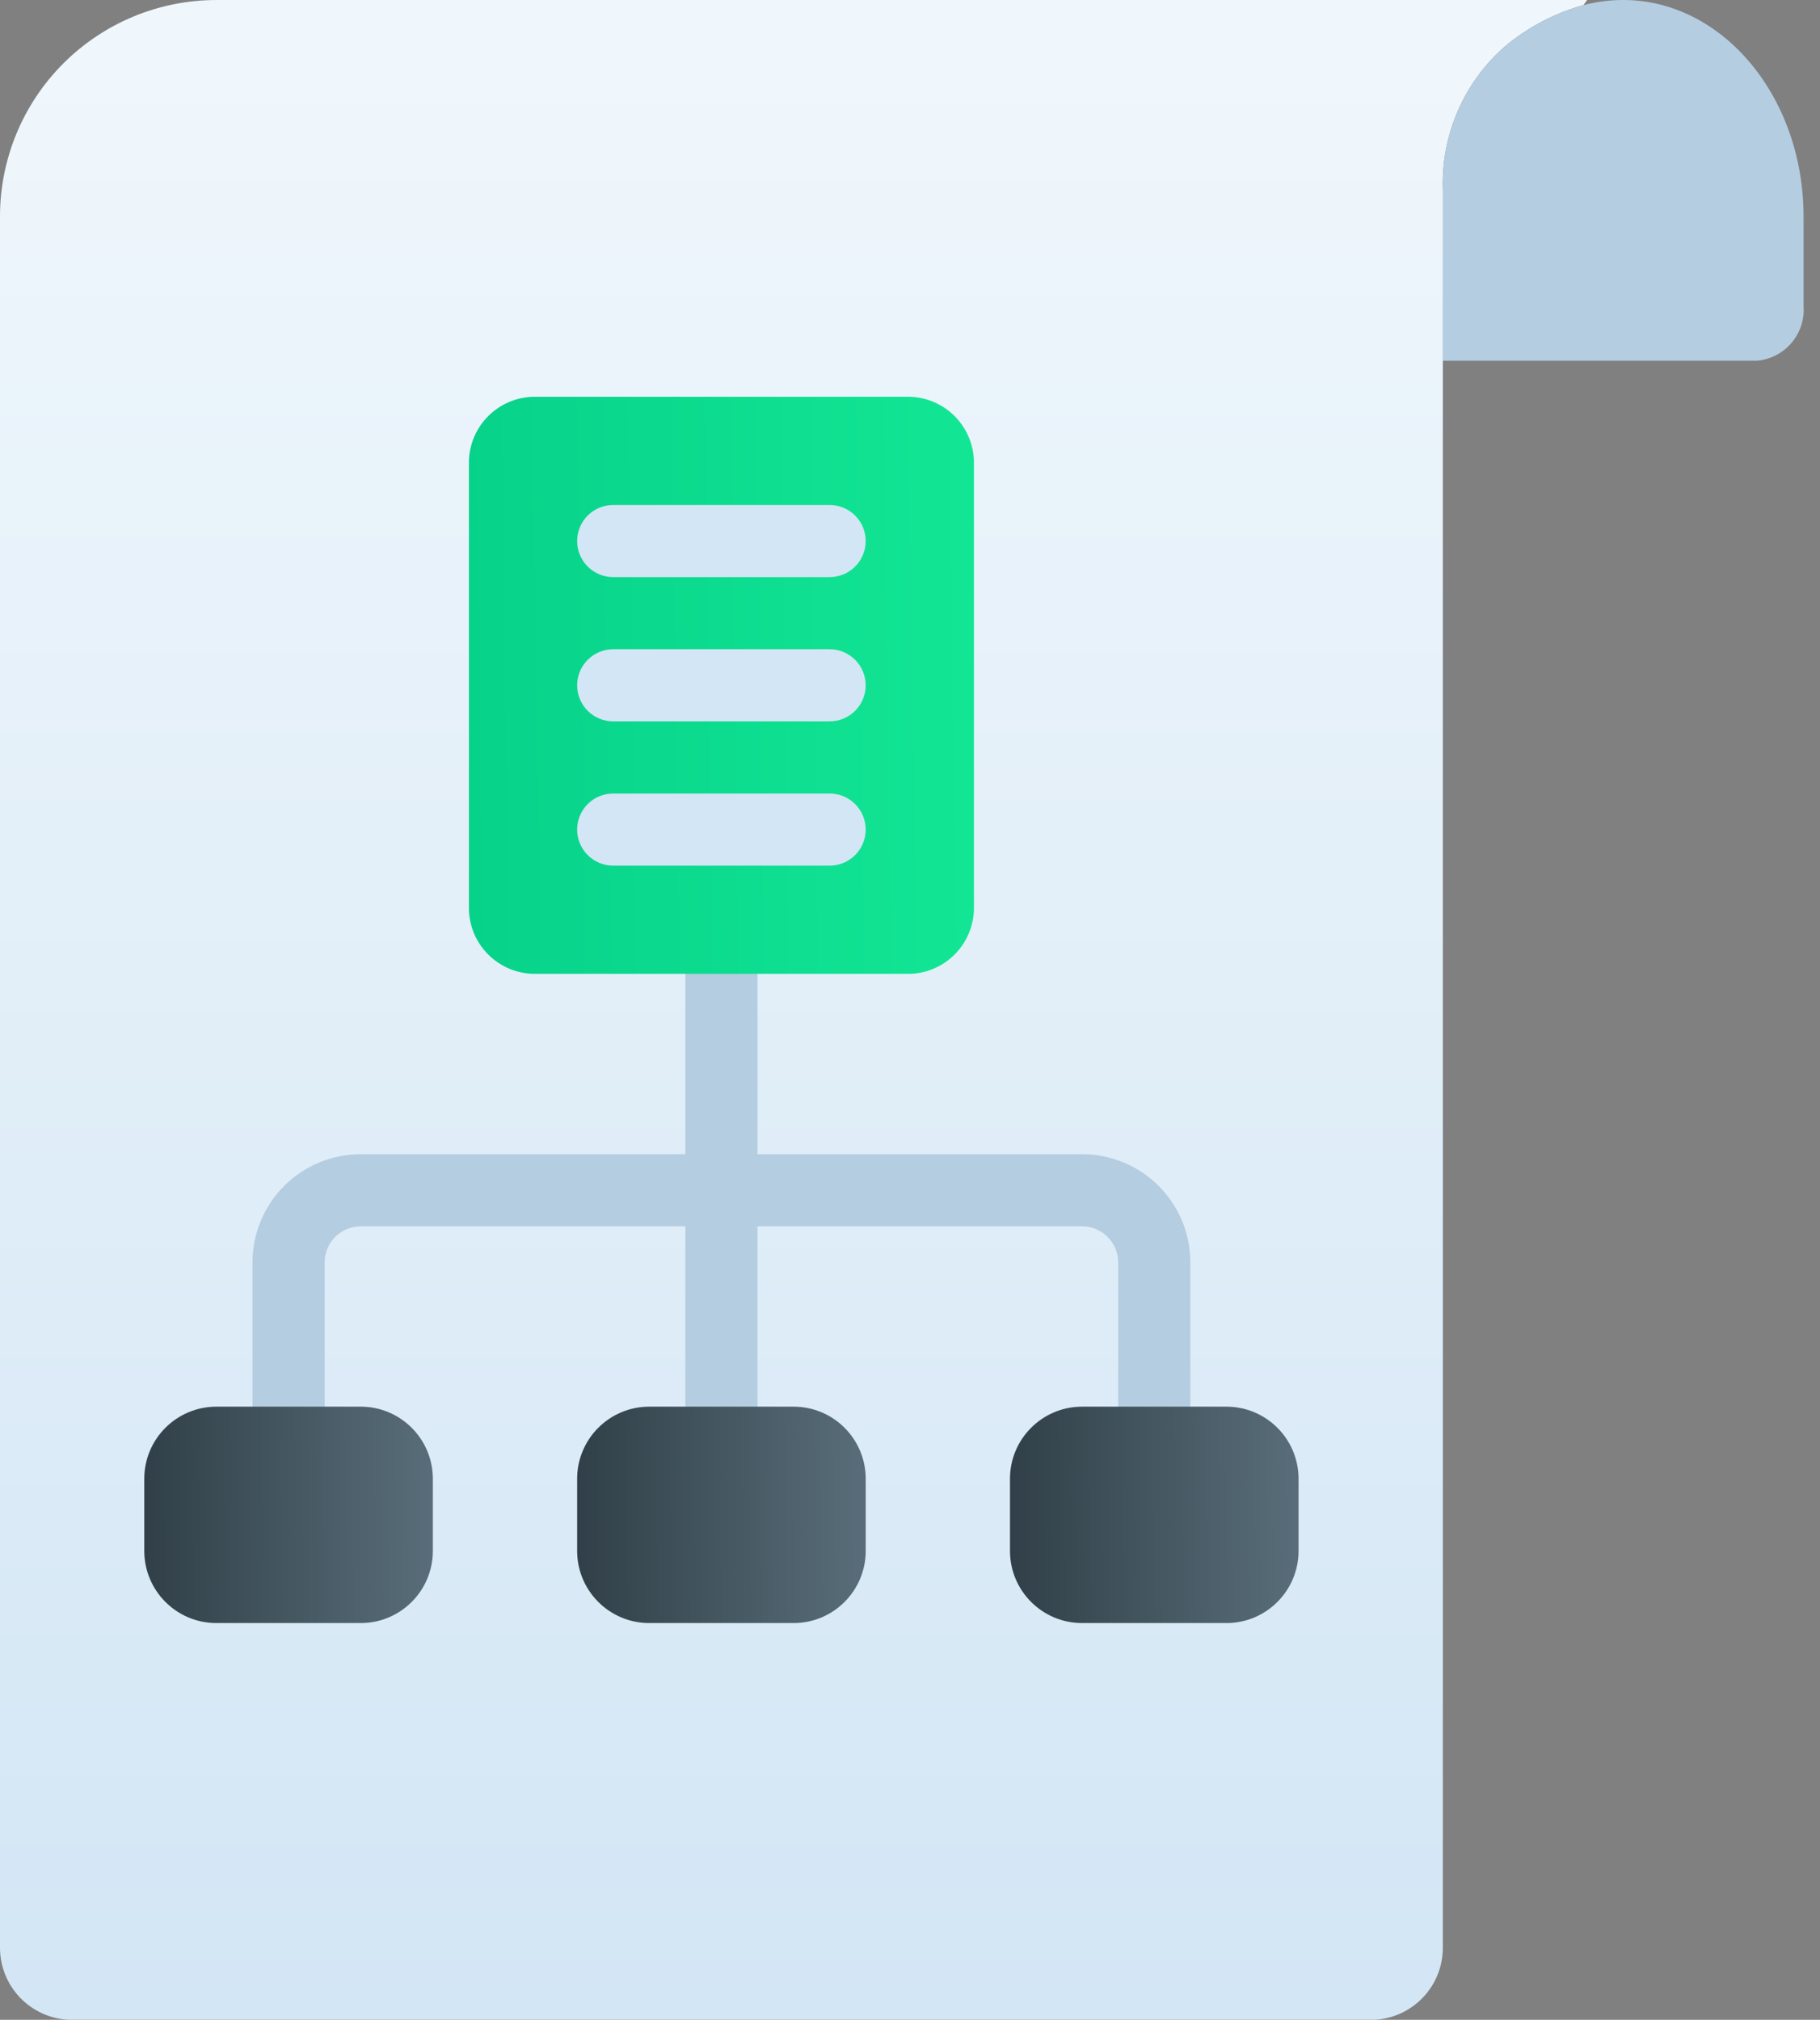 <?xml version="1.0" encoding="UTF-8"?>
<svg xmlns="http://www.w3.org/2000/svg" width="91" height="101" viewBox="0 0 91 101" fill="none">
  <rect x="0" y="0" width="91" height="101" fill="#808080" stroke="none"/>
  <path d="M79.356 0.001L79.175 0.253C77.748 0.652 76.421 1.346 75.28 2.291C74.251 3.183 73.435 4.294 72.892 5.542C72.349 6.791 72.092 8.145 72.142 9.506V10.822V97.392C72.143 98.316 71.79 99.204 71.156 99.875C70.522 100.546 69.655 100.949 68.733 100.999H3.445C2.517 100.957 1.64 100.559 0.998 99.887C0.357 99.215 -0.001 98.321 1.85308e-06 97.392V88.374V10.822C1.85308e-06 7.952 1.14 5.2 3.169 3.17C5.199 1.141 7.951 0.001 10.821 0.001H79.356Z" fill="url(#paint0_linear)"></path>
  <path d="M57.713 72.144C57.235 72.144 56.776 71.954 56.438 71.615C56.1 71.277 55.91 70.819 55.91 70.34V63.126C55.91 62.648 55.72 62.189 55.382 61.851C55.043 61.512 54.584 61.322 54.106 61.322H18.035C17.557 61.322 17.098 61.512 16.76 61.851C16.422 62.189 16.232 62.648 16.232 63.126V70.34C16.232 70.819 16.042 71.277 15.704 71.615C15.365 71.954 14.907 72.144 14.428 72.144C13.95 72.144 13.491 71.954 13.153 71.615C12.815 71.277 12.625 70.819 12.625 70.34V63.126C12.625 61.691 13.195 60.315 14.21 59.3C15.224 58.285 16.6 57.715 18.035 57.715H54.106C55.541 57.715 56.917 58.285 57.932 59.3C58.947 60.315 59.517 61.691 59.517 63.126V70.34C59.517 70.819 59.327 71.277 58.989 71.615C58.65 71.954 58.192 72.144 57.713 72.144Z" fill="#B4CDE1"></path>
  <path d="M18.035 70.34H10.821C8.829 70.34 7.214 71.955 7.214 73.947V77.554C7.214 79.546 8.829 81.161 10.821 81.161H18.035C20.027 81.161 21.642 79.546 21.642 77.554V73.947C21.642 71.955 20.027 70.34 18.035 70.34Z" fill="url(#paint1_linear)"></path>
  <path d="M36.071 72.144C35.593 72.144 35.134 71.954 34.796 71.615C34.457 71.277 34.267 70.818 34.267 70.34V48.698C34.267 48.219 34.457 47.761 34.796 47.422C35.134 47.084 35.593 46.894 36.071 46.894C36.549 46.894 37.008 47.084 37.346 47.422C37.684 47.761 37.874 48.219 37.874 48.698V70.34C37.874 70.818 37.684 71.277 37.346 71.615C37.008 71.954 36.549 72.144 36.071 72.144Z" fill="#B4CDE1"></path>
  <path d="M61.32 70.34H54.106C52.114 70.34 50.499 71.955 50.499 73.947V77.554C50.499 79.546 52.114 81.161 54.106 81.161H61.32C63.312 81.161 64.927 79.546 64.927 77.554V73.947C64.927 71.955 63.312 70.34 61.32 70.34Z" fill="url(#paint2_linear)"></path>
  <path d="M39.678 70.34H32.464C30.472 70.34 28.857 71.955 28.857 73.947V77.554C28.857 79.546 30.472 81.161 32.464 81.161H39.678C41.67 81.161 43.285 79.546 43.285 77.554V73.947C43.285 71.955 41.67 70.34 39.678 70.34Z" fill="url(#paint3_linear)"></path>
  <path d="M48.696 23.232V45.307C48.708 45.74 48.634 46.172 48.479 46.577C48.324 46.982 48.091 47.352 47.793 47.667C47.495 47.982 47.138 48.235 46.742 48.412C46.346 48.589 45.919 48.686 45.485 48.697H26.656C26.223 48.686 25.796 48.589 25.4 48.412C25.004 48.235 24.647 47.982 24.349 47.667C24.05 47.352 23.817 46.982 23.662 46.577C23.508 46.172 23.434 45.74 23.446 45.307V23.232C23.434 22.798 23.508 22.366 23.662 21.961C23.817 21.556 24.05 21.186 24.349 20.871C24.647 20.556 25.004 20.303 25.4 20.126C25.796 19.95 26.223 19.852 26.656 19.841H45.485C45.919 19.852 46.346 19.95 46.742 20.126C47.138 20.303 47.495 20.556 47.793 20.871C48.091 21.186 48.324 21.556 48.479 21.961C48.634 22.366 48.708 22.798 48.696 23.232Z" fill="url(#paint4_linear)"></path>
  <path d="M41.481 28.858H30.66C30.182 28.858 29.723 28.669 29.385 28.33C29.047 27.992 28.857 27.533 28.857 27.055C28.857 26.577 29.047 26.118 29.385 25.78C29.723 25.442 30.182 25.252 30.66 25.252H41.481C41.96 25.252 42.419 25.442 42.757 25.78C43.095 26.118 43.285 26.577 43.285 27.055C43.285 27.533 43.095 27.992 42.757 28.33C42.419 28.669 41.96 28.858 41.481 28.858Z" fill="url(#paint5_linear)"></path>
  <path d="M41.481 36.072H30.66C30.182 36.072 29.723 35.882 29.385 35.544C29.047 35.206 28.857 34.747 28.857 34.269C28.857 33.791 29.047 33.332 29.385 32.994C29.723 32.655 30.182 32.465 30.66 32.465H41.481C41.96 32.465 42.419 32.655 42.757 32.994C43.095 33.332 43.285 33.791 43.285 34.269C43.285 34.747 43.095 35.206 42.757 35.544C42.419 35.882 41.96 36.072 41.481 36.072Z" fill="url(#paint6_linear)"></path>
  <path d="M41.481 43.287H30.66C30.182 43.287 29.723 43.097 29.385 42.758C29.047 42.42 28.857 41.962 28.857 41.483C28.857 41.005 29.047 40.546 29.385 40.208C29.723 39.87 30.182 39.68 30.66 39.68H41.481C41.96 39.68 42.419 39.87 42.757 40.208C43.095 40.546 43.285 41.005 43.285 41.483C43.285 41.962 43.095 42.42 42.757 42.758C42.419 43.097 41.96 43.287 41.481 43.287Z" fill="url(#paint7_linear)"></path>
  <path d="M79.175 0.254C77.748 0.652 76.421 1.347 75.28 2.292C74.251 3.184 73.435 4.294 72.891 5.543C72.348 6.791 72.092 8.146 72.141 9.506V18.037H87.868C88.539 17.973 89.157 17.648 89.589 17.131C90.021 16.615 90.232 15.949 90.177 15.278V10.823C90.177 4.078 85.019 -1.243 79.175 0.254Z" fill="#B4CDE1"></path>
  <defs>
    <linearGradient id="paint0_linear" x1="39.678" y1="100.999" x2="39.678" y2="0.001" gradientUnits="userSpaceOnUse">
      <stop stop-color="#D3E6F5"></stop>
      <stop offset="1" stop-color="#F0F7FC"></stop>
    </linearGradient>
    <linearGradient id="paint1_linear" x1="6.962" y1="75.112" x2="21.809" y2="74.996" gradientUnits="userSpaceOnUse">
      <stop stop-color="#303F47"></stop>
      <stop offset="1" stop-color="#596E7A"></stop>
    </linearGradient>
    <linearGradient id="paint2_linear" x1="50.247" y1="75.112" x2="65.094" y2="74.996" gradientUnits="userSpaceOnUse">
      <stop stop-color="#303F47"></stop>
      <stop offset="1" stop-color="#596E7A"></stop>
    </linearGradient>
    <linearGradient id="paint3_linear" x1="28.604" y1="75.112" x2="43.452" y2="74.996" gradientUnits="userSpaceOnUse">
      <stop stop-color="#303F47"></stop>
      <stop offset="1" stop-color="#596E7A"></stop>
    </linearGradient>
    <linearGradient id="paint4_linear" x1="48.697" y1="26.877" x2="23.249" y2="27.231" gradientUnits="userSpaceOnUse">
      <stop stop-color="#12E694"></stop>
      <stop offset="1" stop-color="#07D28A"></stop>
    </linearGradient>
    <linearGradient id="paint5_linear" x1="360.708" y1="93.786" x2="476.135" y2="93.786" gradientUnits="userSpaceOnUse">
      <stop stop-color="#D3E6F5"></stop>
      <stop offset="1" stop-color="#F0F7FC"></stop>
    </linearGradient>
    <linearGradient id="paint6_linear" x1="360.708" y1="115.428" x2="476.135" y2="115.428" gradientUnits="userSpaceOnUse">
      <stop stop-color="#D3E6F5"></stop>
      <stop offset="1" stop-color="#F0F7FC"></stop>
    </linearGradient>
    <linearGradient id="paint7_linear" x1="360.708" y1="137.071" x2="476.135" y2="137.071" gradientUnits="userSpaceOnUse">
      <stop stop-color="#D3E6F5"></stop>
      <stop offset="1" stop-color="#F0F7FC"></stop>
    </linearGradient>
  </defs>
</svg>
